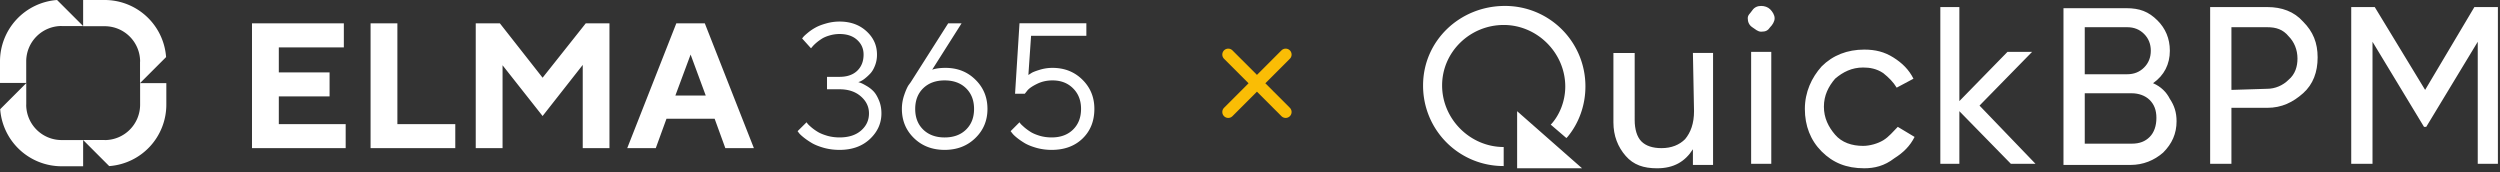 <svg width="421" height="29" fill="none" xmlns="http://www.w3.org/2000/svg"><rect width="100%" height="100%" fill="#333333" stroke="none"/><path d="M216.506 9.188l-9.671 9.671M206.834 9.188l9.671 9.671" stroke="#FABD05" stroke-width="2" stroke-linecap="round"/><path d="M285.274 18.723c0 2.074-.566 3.582-1.508 4.713-.943.943-2.263 1.509-3.96 1.509-1.508 0-2.639-.377-3.393-1.131-.754-.755-1.132-2.074-1.132-3.583V8.92h-3.582v11.69c0 2.262.754 4.147 2.074 5.655 1.32 1.509 3.017 2.075 5.279 2.075 2.828 0 4.714-1.132 6.034-3.206v2.64h3.393V8.919h-3.393l.188 9.804zM298.284 8.73h-3.393v18.854h3.393V8.73zM296.585 1c-.566 0-1.131.189-1.509.754-.377.566-.754.754-.754 1.32 0 .566.189 1.131.754 1.508.566.377.943.754 1.509.754.754 0 1.131-.188 1.508-.754.377-.377.754-.942.754-1.508 0-.566-.377-1.131-.754-1.508S297.15 1 296.585 1zM317.137 23.625c-.942.565-2.262.942-3.393.942-1.886 0-3.583-.565-4.714-1.885-1.131-1.32-1.885-2.828-1.885-4.713 0-1.886.754-3.394 1.885-4.714 1.32-1.131 2.828-1.885 4.714-1.885 1.131 0 2.262.188 3.393.942.943.755 1.697 1.509 2.263 2.451l2.828-1.508c-.754-1.508-1.886-2.64-3.394-3.582-1.508-.943-3.017-1.32-4.902-1.32-2.828 0-5.279.943-7.164 2.828-1.697 1.886-2.829 4.337-2.829 7.165 0 2.828.943 5.279 2.829 7.164 1.885 1.886 4.147 2.828 7.164 2.828 1.697 0 3.394-.377 5.091-1.697 1.508-.942 2.639-2.073 3.393-3.582l-2.828-1.697c-.754.755-1.508 1.697-2.451 2.263zM333.351 17.78l8.861-9.05h-4.148l-8.107 8.296V1.188h-3.205v26.396h3.205v-8.861l8.673 8.861h4.148l-9.427-9.804zM362.573 14.01c1.886-1.32 2.829-3.205 2.829-5.467 0-2.074-.755-3.771-2.074-5.09-1.509-1.51-3.017-2.075-5.28-2.075H347.49v26.396h11.313c2.074 0 3.959-.754 5.467-2.074 1.509-1.508 2.263-3.205 2.263-5.28 0-1.508-.377-2.639-1.131-3.77-.566-1.131-1.509-2.074-2.829-2.64zm-11.501-9.427h7.165c1.131 0 2.074.377 2.828 1.132.754.754 1.131 1.696 1.131 2.828 0 1.13-.377 2.074-1.131 2.828s-1.697 1.131-2.828 1.131h-7.165V4.583zm10.936 18.477c-.754.754-1.697 1.132-3.017 1.132h-7.919v-8.485h7.919c1.131 0 2.263.377 3.017 1.131.754.755 1.131 1.697 1.131 3.017 0 1.32-.377 2.451-1.131 3.205zM381.805 1.188h-9.616v26.396h3.583v-9.427h6.033c2.451 0 4.336-.943 6.033-2.45 1.697-1.51 2.451-3.583 2.451-6.034 0-2.451-.754-4.337-2.451-6.034-1.508-1.696-3.582-2.45-6.033-2.45zm3.582 12.256c-.942.942-2.262 1.508-3.582 1.508l-6.033.188V4.582h6.033c1.508 0 2.64.377 3.582 1.509.943.942 1.509 2.262 1.509 3.77 0 1.32-.377 2.64-1.509 3.583zM416.687 1.188l-8.296 13.952-8.484-13.952h-3.96v26.396h3.583V7.034l8.672 14.328h.377l8.673-14.329v20.551h3.394V1.188h-3.959zM255.484 18.723v9.616h10.936l-10.936-9.616z" fill="#fff"/><path d="M253.221 4.205c5.657 0 10.37 4.714 10.37 10.37 0 2.45-.943 4.713-2.262 6.222l-.189.188 2.64 2.263.188-.189c1.886-2.262 3.017-5.279 3.017-8.484A13.518 13.518 0 00253.41 1c-7.542 0-13.764 5.845-13.764 13.386a13.519 13.519 0 0013.575 13.575v-3.205c-5.656 0-10.369-4.713-10.369-10.37 0-5.656 4.713-10.18 10.369-10.18zM23.581 10.372v3.627l4.39-4.389A10.376 10.376 0 0017.635 0H14v4.415h3.636a5.96 5.96 0 015.96 5.961M17.634 23.58H14l4.389 4.39a10.376 10.376 0 009.621-10.342v-3.627h-4.415v3.627a5.96 5.96 0 01-5.961 5.961M4.422 17.628v-3.627L.032 18.39A10.376 10.376 0 0010.373 28h3.627v-4.415h-3.627a5.961 5.961 0 01-5.96-5.961M10.372 4.384h3.627L9.61 0A10.376 10.376 0 000 10.343v3.627h4.415V10.34a5.96 5.96 0 015.961-5.961M46.953 20.9h11.26v4.047H42.436V3.924h15.467v4.06H46.953v4.208H55.5v4.047h-8.547V20.9zM76.67 24.947H62.405V3.924h4.515V20.9h9.75v4.046zM91.374 13.087l7.272-9.163h3.987v21.023h-4.5V10.932l-6.76 8.605-6.743-8.547v13.957h-4.515V3.924h4.06l7.199 9.163zM118.848 16.092l-2.551-6.905-2.566 6.905h5.117zm1.495 3.9h-8.107l-1.804 4.955h-4.808l8.268-21.023h4.794l8.269 21.023h-4.809l-1.803-4.955zM144.533 13.834c.097.02.234.064.41.132.186.059.503.22.953.484.45.254.845.557 1.187.909.343.352.65.86.924 1.525.284.654.425 1.392.425 2.213 0 1.662-.65 3.104-1.95 4.325-1.299 1.212-3 1.818-5.101 1.818-.9 0-1.755-.107-2.566-.322-.811-.225-1.481-.484-2.008-.777-.518-.303-.978-.611-1.379-.924-.4-.313-.689-.577-.864-.792l-.25-.337 1.51-1.495c.039.058.108.151.206.278.097.117.317.323.659.616.342.283.714.542 1.114.777.401.225.919.43 1.554.616.646.176 1.32.264 2.024.264 1.524 0 2.731-.386 3.621-1.159.889-.772 1.334-1.734 1.334-2.888 0-1.124-.46-2.081-1.378-2.873-.909-.792-2.102-1.188-3.577-1.188h-2.112V12.94h2.112c1.26 0 2.248-.337 2.961-1.012.723-.684 1.085-1.598 1.085-2.741 0-.997-.367-1.823-1.1-2.478-.723-.655-1.705-.982-2.946-.982a5.92 5.92 0 00-1.701.25c-.547.156-1.002.356-1.363.6-.362.235-.68.474-.953.719-.264.234-.46.435-.587.6l-.205.235-1.495-1.656c.058-.078.141-.181.249-.308.107-.127.357-.352.748-.675.39-.322.811-.605 1.26-.85.45-.254 1.041-.484 1.774-.689a8.035 8.035 0 012.273-.322c1.837 0 3.347.542 4.53 1.627 1.182 1.075 1.774 2.385 1.774 3.929a4.93 4.93 0 01-.338 1.862c-.215.557-.479 1.002-.791 1.334a8.068 8.068 0 01-.924.85 3.859 3.859 0 01-.777.484l-.322.117zM159.222 11.43c2.023 0 3.705.665 5.043 1.994 1.349 1.32 2.024 2.961 2.024 4.926 0 1.954-.685 3.591-2.053 4.91-1.358 1.32-3.079 1.98-5.16 1.98-2.082 0-3.802-.66-5.161-1.98-1.358-1.319-2.038-2.96-2.038-4.925 0-.762.123-1.515.367-2.258.254-.752.498-1.32.733-1.7l.396-.543 6.304-9.91h2.257l-4.955 7.814c.577-.205 1.325-.308 2.243-.308zm3.46 10.394c.899-.88 1.349-2.038 1.349-3.474 0-1.447-.45-2.61-1.349-3.49-.899-.88-2.101-1.319-3.606-1.319-1.496 0-2.698.44-3.607 1.32-.899.88-1.349 2.042-1.349 3.489 0 1.436.45 2.595 1.349 3.474.909.88 2.111 1.32 3.607 1.32 1.505 0 2.707-.44 3.606-1.32zM177.24 11.43c2.023 0 3.704.665 5.043 1.994 1.339 1.32 2.009 2.956 2.009 4.911 0 2.043-.66 3.704-1.98 4.985-1.319 1.28-3.059 1.92-5.219 1.92-.86 0-1.69-.107-2.492-.322-.801-.225-1.461-.484-1.979-.777-.508-.303-.958-.611-1.349-.924-.391-.313-.664-.577-.821-.792l-.264-.337 1.496-1.495c.039.058.107.151.205.278.107.117.327.323.66.616.342.283.703.542 1.084.777.382.225.88.43 1.496.616.625.176 1.28.264 1.964.264 1.505 0 2.708-.44 3.607-1.32.899-.88 1.349-2.043 1.349-3.489 0-1.417-.45-2.57-1.349-3.46-.89-.89-2.043-1.334-3.46-1.334-.938 0-1.798.19-2.58.572-.782.381-1.325.748-1.628 1.1l-.454.571h-1.642l.748-11.86h11.259v2.11h-9.31l-.454 6.598c.117-.078.283-.186.498-.322.215-.147.67-.328 1.364-.543a7.185 7.185 0 012.199-.337z" fill="#fff"/></svg>